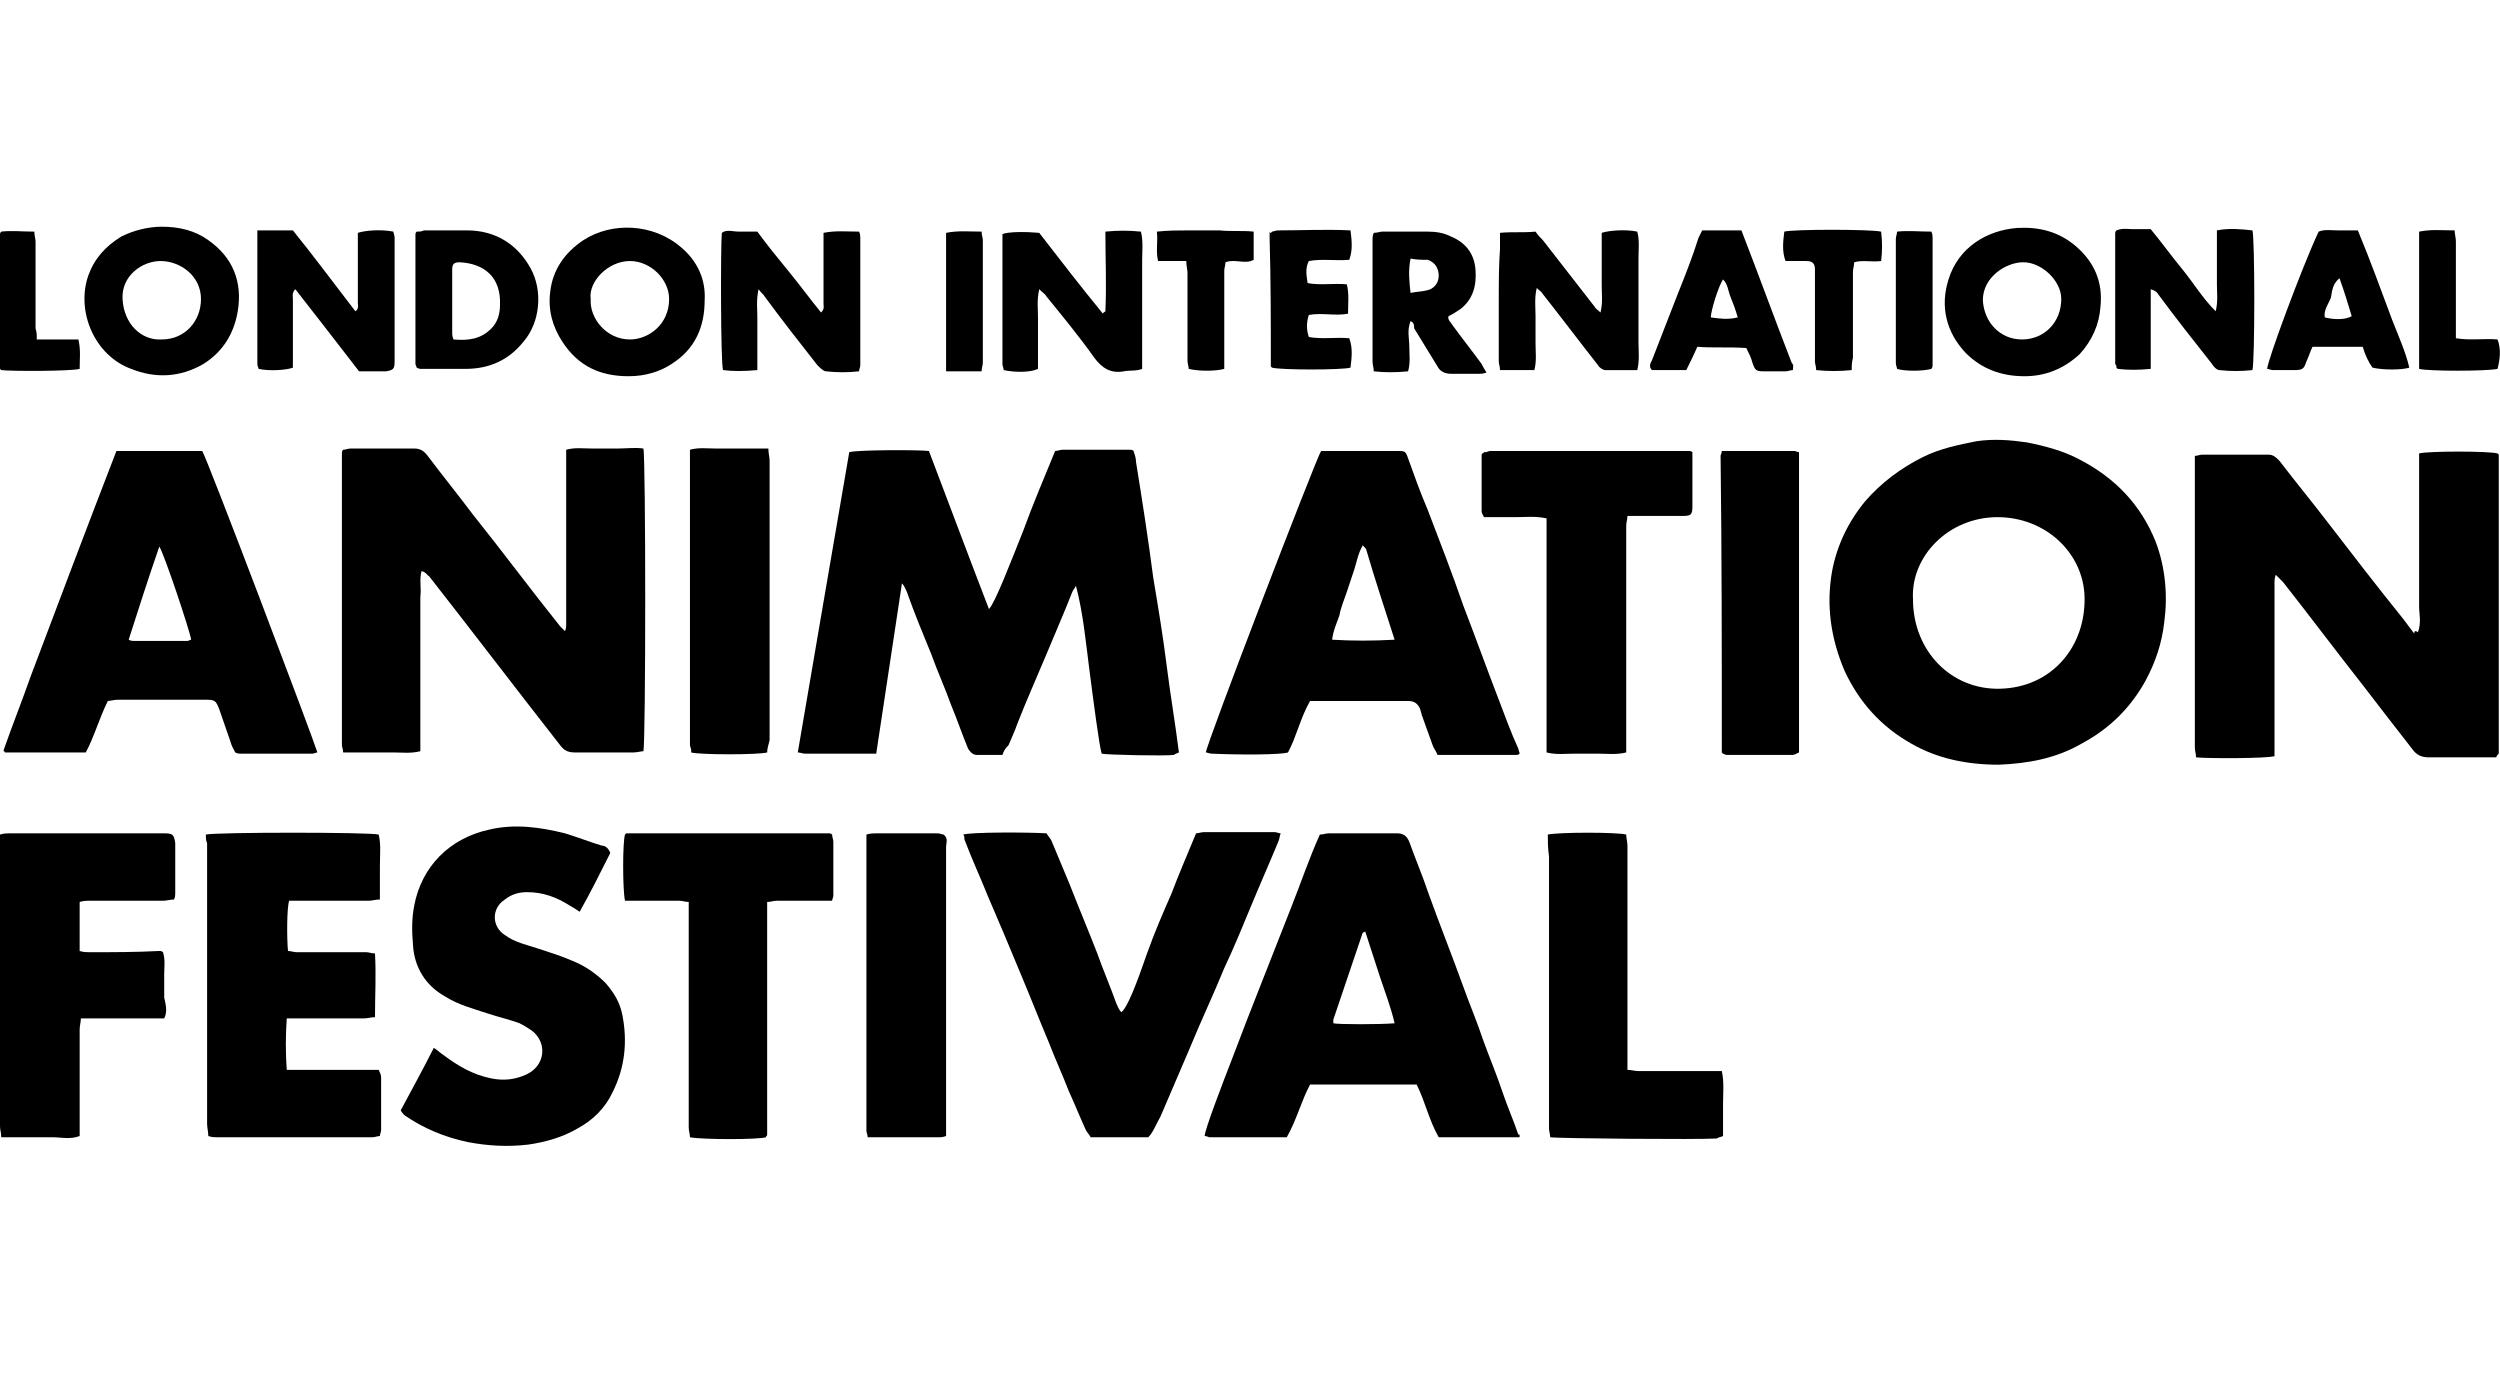<?xml version="1.0" encoding="utf-8"?>
<!-- Generator: Adobe Illustrator 27.9.0, SVG Export Plug-In . SVG Version: 6.00 Build 0)  -->
<svg version="1.1" id="Calque_1" xmlns="http://www.w3.org/2000/svg" xmlns:xlink="http://www.w3.org/1999/xlink" x="0px" y="0px"
	 viewBox="0 0 204 112" style="enable-background:new 0 0 204 112;" xml:space="preserve">
<g id="HEImCe_00000034053758393979770470000005895590407721572747_">
	<g>
		<path d="M81.8,61.6c-0.7,0-1.4,0-2.1,0c-0.3,0-0.5-0.2-0.7-0.5c-0.5-1.2-0.9-2.4-1.4-3.6c-0.5-1.4-1.1-2.7-1.6-4.1
			c-0.7-1.7-1.4-3.4-2-5.1c-0.1-0.2-0.2-0.5-0.4-0.7c-0.7,4.6-1.4,9.3-2.1,13.9c-2,0-3.9,0-5.8,0c-0.2,0-0.4-0.1-0.6-0.1
			c1.4-8.2,2.8-16.4,4.2-24.5c0.6-0.2,5.7-0.2,6.5-0.1c1.6,4.2,3.2,8.5,4.9,12.9c0.5-0.5,1.8-3.9,2.8-6.4c0.8-2.2,1.7-4.3,2.6-6.5
			c0.2,0,0.4-0.1,0.6-0.1c1.8,0,3.7,0,5.5,0c0.1,0,0.2,0,0.3,0.1c0.1,0.3,0.2,0.6,0.2,0.9c0.5,3.1,1,6.3,1.4,9.4
			c0.4,2.4,0.8,4.8,1.1,7.2c0.3,2.4,0.7,4.7,1,7.1c-0.2,0.1-0.3,0.1-0.4,0.2c-0.7,0.1-5.5,0-5.9-0.1c-0.2-0.6-0.7-4.5-1-6.8
			c-0.3-2.3-0.5-4.6-1.1-6.9c-0.1,0.2-0.2,0.3-0.3,0.5c-0.7,1.8-1.5,3.6-2.2,5.3c-0.8,1.9-1.6,3.7-2.3,5.5c-0.2,0.6-0.5,1.2-0.7,1.7
			C82,61.1,81.9,61.3,81.8,61.6z"/>
		<path d="M197.3,51.6c0.3-0.8,0.1-1.5,0.1-2.1c0-0.7,0-1.4,0-2.1s0-1.4,0-2.1c0-0.7,0-1.4,0-2c0-0.7,0-1.4,0-2.1c0-0.7,0-1.4,0-2.1
			c0-0.7,0-1.4,0-2.1c0.7-0.2,5.7-0.2,6.4,0c0,0,0,0,0.1,0.1c0,0,0,0,0,0.1c0,0.2,0,0.4,0,0.6c0,7.8,0,15.6,0,23.4
			c0,0.1,0,0.1,0,0.2c0,0.1,0,0.1-0.1,0.2c0,0-0.1,0.1-0.1,0.2c-0.2,0-0.4,0-0.7,0c-1.6,0-3.2,0-4.8,0c-0.6,0-1-0.2-1.3-0.6
			c-1.4-1.8-2.8-3.6-4.1-5.3c-2.2-2.8-4.3-5.6-6.5-8.4c-0.2-0.2-0.4-0.4-0.6-0.6c-0.1,0.3-0.1,0.5-0.1,0.6c0,4.5,0,8.9,0,13.4
			c0,0.3,0,0.6,0,0.8c-0.6,0.2-5.5,0.2-6.4,0.1c0-0.3-0.1-0.5-0.1-0.8c0-6.4,0-12.8,0-19.2c0-1.4,0-2.7,0-4.1c0-0.1,0-0.3,0-0.5
			c0.2,0,0.4-0.1,0.6-0.1c1.8,0,3.6,0,5.4,0c0.4,0,0.6,0.2,0.9,0.5c1.3,1.7,2.7,3.4,4,5.1c2,2.6,4,5.2,6.1,7.8
			c0.3,0.4,0.6,0.8,0.9,1.2C197,51.4,197.2,51.5,197.3,51.6z"/>
		<path d="M34.4,46.6c-0.2,0.7,0,1.4-0.1,2.1c0,0.7,0,1.4,0,2.1c0,0.7,0,1.4,0,2.1c0,0.7,0,1.4,0,2.1c0,0.7,0,1.4,0,2.1
			c0,0.7,0,1.4,0,2.1c0,0.7,0,1.4,0,2.1c-0.8,0.2-1.5,0.1-2.2,0.1c-0.7,0-1.4,0-2,0c-0.7,0-1.4,0-2.1,0c0-0.3-0.1-0.4-0.1-0.6
			c0-7.9,0-15.9,0-23.8c0-0.1,0-0.2,0.1-0.3c0.2,0,0.4-0.1,0.6-0.1c1.7,0,3.5,0,5.2,0c0.5,0,0.8,0.2,1.1,0.6
			c1.2,1.6,2.5,3.2,3.7,4.8c2.4,3,4.7,6.1,7.1,9.1c0.1,0.1,0.2,0.2,0.4,0.4c0.1-0.2,0.1-0.4,0.1-0.6c0-4.4,0-8.8,0-13.2
			c0-0.3,0-0.6,0-1c0.7-0.2,1.4-0.1,2.1-0.1c0.7,0,1.4,0,2.1,0c0.7,0,1.4-0.1,2.1,0c0.2,0.7,0.2,24,0,24.7c-0.2,0-0.5,0.1-0.8,0.1
			c-1.6,0-3.2,0-4.8,0c-0.6,0-0.9-0.2-1.2-0.6c-3.6-4.6-7.1-9.2-10.7-13.8C34.9,47,34.8,46.7,34.4,46.6z"/>
		<path d="M163.1,62.4c-2.6,0-5-0.5-7.1-1.7c-2.5-1.4-4.3-3.4-5.5-6c-1.1-2.6-1.5-5.3-1-8.1c0.4-2.1,1.3-4,2.7-5.7
			c1.3-1.5,2.9-2.7,4.7-3.6c1.4-0.7,2.9-1,4.4-1.3c1.4-0.2,2.7-0.1,4.1,0.1c1.5,0.3,3,0.7,4.3,1.4c2.9,1.5,5,3.7,6.2,6.7
			c0.8,2.1,1,4.4,0.7,6.6c-0.2,1.7-0.7,3.2-1.5,4.7c-1.2,2.2-2.9,3.9-5.1,5.1C167.8,61.9,165.5,62.3,163.1,62.4z M156.1,48.9
			c0,4.2,3.1,7.4,7.1,7.3c4.2-0.1,7-3.4,6.9-7.5c-0.1-3.6-3.2-6.5-7.1-6.5C159,42.2,155.9,45.4,156.1,48.9z"/>
		<path d="M124,92.8c-2.2,0-4.4,0-6.6,0c-0.8-1.4-1.1-2.9-1.8-4.3c-2.9,0-5.8,0-8.7,0c-0.7,1.3-1.1,2.9-1.9,4.3c-2.1,0-4.2,0-6.3,0
			c-0.1,0-0.2-0.1-0.4-0.1c0-0.5,1.5-4.4,2.2-6.2c0.8-2.1,1.6-4.2,2.4-6.2c0.8-2,1.6-4.1,2.4-6.1c0.8-2,1.5-4.1,2.4-6.1
			c0.3,0,0.5-0.1,0.7-0.1c1.9,0,3.7,0,5.6,0c0.5,0,0.8,0.2,1,0.7c0.5,1.4,1.1,2.8,1.6,4.3c0.9,2.5,1.9,5,2.8,7.5
			c0.5,1.4,1.1,2.8,1.6,4.3c0.5,1.4,1.1,2.8,1.6,4.3c0.4,1.2,0.9,2.3,1.3,3.5C124,92.5,124,92.6,124,92.8z M113.8,83.5
			c-0.3-1.3-0.8-2.6-1.2-3.8c-0.4-1.2-0.8-2.5-1.2-3.7c-0.1,0.1-0.2,0.1-0.2,0.1c-0.8,2.4-1.6,4.7-2.4,7.1c0,0.1,0,0.2,0,0.3
			C109.2,83.6,112.6,83.6,113.8,83.5z"/>
		<path d="M107.8,36.8c0.2,0,0.5,0,0.8,0c1.8,0,3.7,0,5.5,0c0.5,0,0.6,0,0.8,0.6c0.5,1.4,1,2.8,1.6,4.2c1,2.6,2,5.2,2.9,7.8
			c1,2.6,1.9,5.1,2.9,7.7c0.5,1.3,1,2.7,1.6,4c0,0.1,0.1,0.3,0.1,0.4c-0.1,0.1-0.2,0.1-0.3,0.1c-2.1,0-4.2,0-6.4,0
			c-0.1-0.3-0.3-0.5-0.4-0.8c-0.3-0.8-0.6-1.7-0.9-2.5c0-0.1-0.1-0.3-0.1-0.4c-0.2-0.5-0.5-0.7-1-0.7c-1.3,0-2.6,0-3.8,0
			c-1.4,0-2.8,0-4.2,0c-0.8,1.4-1.1,2.9-1.8,4.2c-0.6,0.2-4,0.2-6.2,0.1c-0.2,0-0.4-0.1-0.5-0.1C98.4,60.8,107.4,37.4,107.8,36.8z
			 M113.8,52.2c-0.8-2.5-1.6-4.9-2.3-7.3c0-0.1-0.1-0.2-0.3-0.4c-0.4,0.7-0.5,1.4-0.7,2c-0.2,0.6-0.4,1.2-0.6,1.8
			c-0.2,0.6-0.5,1.3-0.6,1.9c-0.2,0.6-0.5,1.2-0.6,2C110.4,52.3,112,52.3,113.8,52.2z"/>
		<path d="M9.5,36.8c2.4,0,4.7,0,7,0c0.4,0.6,9,23.3,9.4,24.6c-0.1,0-0.3,0.1-0.4,0.1c-2,0-4,0-5.9,0c-0.1,0-0.2,0-0.4-0.1
			c-0.1-0.2-0.3-0.5-0.4-0.9c-0.3-0.9-0.6-1.7-0.9-2.6c-0.3-0.8-0.4-0.8-1.2-0.8c-2.4,0-4.7,0-7.1,0c-0.3,0-0.6,0.1-0.8,0.1
			c-0.7,1.4-1.1,2.9-1.8,4.2c-2.3,0-4.4,0-6.6,0c0-0.1-0.1-0.1-0.1-0.1c0,0,0-0.1,0-0.1c0.7-2,1.5-4,2.2-6C4.8,49.1,7.1,43,9.5,36.8
			z M13,44.6c-0.9,2.6-1.7,5.1-2.5,7.6c0.2,0.1,0.3,0.1,0.4,0.1c1.5,0,2.9,0,4.4,0c0.1,0,0.2-0.1,0.3-0.1
			C15.5,51.5,13.4,45.2,13,44.6z"/>
		<path d="M93.7,92.8c-1.6,0-3.1,0-4.7,0c-0.1-0.2-0.3-0.4-0.4-0.6c-0.5-1.1-0.9-2.1-1.4-3.2c-0.5-1.3-1.1-2.6-1.6-3.9
			c-0.8-1.9-1.5-3.7-2.3-5.6c-0.9-2.2-1.8-4.3-2.7-6.4c-0.6-1.5-1.3-3-1.9-4.6c0-0.1,0-0.3-0.1-0.4c0.6-0.2,5.2-0.2,6.8-0.1
			c0.1,0.2,0.3,0.4,0.4,0.6c0.5,1.2,1,2.4,1.5,3.6c0.7,1.8,1.5,3.7,2.2,5.5c0.5,1.4,1.1,2.8,1.6,4.2c0.1,0.2,0.2,0.5,0.4,0.7
			c0.5-0.4,1.2-2.2,2.1-4.8c0.6-1.7,1.3-3.3,2-4.9c0.6-1.6,1.3-3.2,2-4.9c0.2,0,0.4-0.1,0.7-0.1c1.9,0,3.8,0,5.7,0
			c0.2,0,0.3,0.1,0.5,0.1c-0.1,0.3-0.1,0.5-0.2,0.7c-0.7,1.7-1.5,3.5-2.2,5.2c-0.7,1.7-1.4,3.4-2.2,5.1c-0.9,2.2-1.9,4.3-2.8,6.5
			c-0.8,1.9-1.6,3.7-2.4,5.6C94.3,91.8,94.1,92.4,93.7,92.8z"/>
		<path d="M49.8,69.6c-0.8,1.6-1.6,3.2-2.5,4.8c-0.3-0.2-0.6-0.4-0.8-0.5c-1.1-0.7-2.2-1.1-3.5-1.1c-0.7,0-1.3,0.2-1.8,0.6
			c-1.1,0.7-1.1,2.2,0,2.9c0.8,0.6,1.8,0.8,2.7,1.1c0.9,0.3,1.9,0.6,2.8,1c1,0.4,1.9,1,2.7,1.8c0.7,0.8,1.2,1.6,1.4,2.7
			c0.4,2.1,0.2,4.2-0.8,6.2c-0.6,1.3-1.6,2.3-2.9,3c-1.2,0.7-2.6,1.1-4,1.3c-1.7,0.2-3.3,0.1-4.9-0.2c-1.9-0.4-3.6-1.1-5.2-2.2
			c-0.1-0.1-0.2-0.2-0.3-0.4c0.9-1.7,1.8-3.3,2.7-5.1c0.3,0.2,0.5,0.4,0.8,0.6c1.2,0.9,2.4,1.6,3.9,1.9c1,0.2,1.9,0.1,2.8-0.3
			c1.6-0.7,1.8-2.6,0.5-3.6c-0.3-0.2-0.6-0.4-1-0.6c-0.8-0.3-1.7-0.5-2.6-0.8c-1.2-0.4-2.4-0.7-3.5-1.4c-1.6-0.9-2.5-2.4-2.6-4.2
			c-0.1-1.1-0.1-2.2,0.1-3.2c0.6-3.2,2.9-5.5,6.1-6.2c2.1-0.5,4.2-0.2,6.2,0.3c1,0.3,2,0.7,3,1C49.3,69,49.6,69.1,49.8,69.6z"/>
		<path d="M16.8,68.1c0.8-0.2,13.4-0.2,14.1,0c0.2,0.8,0.1,1.7,0.1,2.6c0,0.9,0,1.7,0,2.7c-0.4,0-0.6,0.1-0.9,0.1c-2,0-4,0-5.9,0
			c-0.2,0-0.4,0-0.6,0c-0.2,0.5-0.2,3.1-0.1,4.1c0.2,0,0.5,0.1,0.7,0.1c1.9,0,3.8,0,5.7,0c0.2,0,0.4,0.1,0.7,0.1
			c0.1,1.8,0,3.4,0,5.2c-0.3,0-0.6,0.1-0.9,0.1c-1.9,0-3.7,0-5.6,0c-0.2,0-0.4,0-0.7,0c-0.1,1.4-0.1,2.8,0,4.2c2.6,0,5,0,7.5,0
			c0.1,0.2,0.2,0.4,0.2,0.6c0,1.4,0,2.9,0,4.3c0,0.2-0.1,0.3-0.1,0.5c-0.2,0-0.4,0.1-0.6,0.1c-4.2,0-8.5,0-12.7,0
			c-0.2,0-0.4,0-0.7-0.1c0-0.3-0.1-0.7-0.1-1c0-6.9,0-13.7,0-20.6c0-0.8,0-1.5,0-2.3C16.8,68.6,16.8,68.4,16.8,68.1z"/>
		<path d="M13.4,83.1c-2.2,0-4.5,0-6.8,0c0,0.3-0.1,0.6-0.1,0.9c0,2.6,0,5.2,0,7.8c0,0.3,0,0.6,0,0.9C5.7,93,5,92.8,4.3,92.8
			c-0.7,0-1.4,0-2,0c-0.7,0-1.4,0-2.2,0c0-0.4-0.1-0.6-0.1-0.9c0-1.8,0-3.5,0-5.3c0-5.8,0-11.7,0-17.5c0-0.3,0-0.6,0-1
			C0.3,68,0.6,68,0.8,68c4.2,0,8.4,0,12.6,0c0.7,0,0.8,0.1,0.9,0.8c0,1.4,0,2.7,0,4.1c0,0.1,0,0.3-0.1,0.5c-0.3,0-0.6,0.1-0.9,0.1
			c-2,0-3.9,0-5.9,0c-0.3,0-0.6,0-0.9,0.1c0,1.3,0,2.6,0,4c0.3,0.1,0.6,0.1,0.8,0.1c1.9,0,3.8,0,5.7-0.1c0.1,0,0.2,0,0.3,0.1
			c0.2,0.6,0.1,1.2,0.1,1.8c0,0.6,0,1.3,0,1.9C13.5,81.9,13.7,82.5,13.4,83.1z"/>
		<path d="M51,73.5c-0.2-0.9-0.2-4.8,0-5.4c0,0,0,0,0.1-0.1c0,0,0,0,0.1,0c0.1,0,0.2,0,0.3,0c5.4,0,10.7,0,16.1,0
			c0.1,0,0.2,0,0.3,0.1c0,0.2,0.1,0.4,0.1,0.6c0,1.5,0,2.9,0,4.4c0,0.1-0.1,0.3-0.1,0.4c-0.3,0-0.5,0-0.8,0c-1.2,0-2.4,0-3.7,0
			c-0.3,0-0.5,0.1-0.8,0.1c0,6.4,0,12.7,0,19c0,0.1-0.1,0.1-0.1,0.2c-0.6,0.2-5.2,0.2-6.2,0c0-0.3-0.1-0.5-0.1-0.8c0-3,0-6.1,0-9.1
			c0-2.8,0-5.6,0-8.5c0-0.2,0-0.5,0-0.8c-0.3,0-0.5-0.1-0.8-0.1c-1.2,0-2.4,0-3.7,0C51.5,73.5,51.3,73.5,51,73.5z"/>
		<path d="M138.1,36.9c0,1,0,1.9,0,2.9c0,0.5,0,1,0,1.5c0,0.7-0.1,0.8-0.8,0.8c-1.2,0-2.4,0-3.6,0c-0.3,0-0.5,0-0.9,0
			c0,0.3-0.1,0.5-0.1,0.8c0,5.8,0,11.7,0,17.5c0,0.3,0,0.6,0,1c-0.8,0.2-1.5,0.1-2.2,0.1c-0.7,0-1.4,0-2.1,0c-0.7,0-1.4,0.1-2.2-0.1
			c0-2.1,0-4.2,0-6.3c0-2.1,0-4.3,0-6.4c0-2.1,0-4.2,0-6.4c-0.9-0.2-1.7-0.1-2.6-0.1c-0.8,0-1.7,0-2.5,0c-0.1-0.2-0.2-0.3-0.2-0.5
			c0-1.5,0-3.1,0-4.6c0,0,0-0.1,0.1-0.1c0,0,0,0,0.1-0.1c0,0,0,0,0.1,0c0.1,0,0.3-0.1,0.4-0.1c5.3,0,10.7,0,16,0c0.1,0,0.2,0,0.2,0
			C137.9,36.8,138,36.8,138.1,36.9C138,36.9,138,36.9,138.1,36.9z"/>
		<path d="M126.3,68.1c0.9-0.2,5.7-0.2,6.4,0c0,0.3,0.1,0.6,0.1,0.9c0,5.2,0,10.3,0,15.5c0,0.9,0,1.8,0,2.8c0.3,0,0.6,0.1,0.9,0.1
			c2,0,3.9,0,5.9,0c0.3,0,0.5,0,0.9,0c0.2,0.9,0.1,1.8,0.1,2.7c0,0.9,0,1.7,0,2.6c-0.2,0.1-0.4,0.1-0.5,0.2c-1.5,0.1-13,0-13.6-0.1
			c0-0.2-0.1-0.5-0.1-0.7c0-7.4,0-14.8,0-22.2C126.3,69.2,126.3,68.6,126.3,68.1z"/>
		<path d="M70.8,92.8c0-0.2-0.1-0.4-0.1-0.5c0-8,0-16.1,0-24.2C71,68,71.3,68,71.5,68c1.7,0,3.3,0,5,0c0.2,0,0.4,0.1,0.5,0.1
			c0.4,0.3,0.2,0.7,0.2,1c0,6.2,0,12.5,0,18.7c0,1.4,0,2.7,0,4.1c0,0.3,0,0.5,0,0.8c-0.3,0.1-0.4,0.1-0.6,0.1c-1.8,0-3.5,0-5.3,0
			C71.2,92.8,71,92.8,70.8,92.8z"/>
		<path d="M62.6,61.4c-0.7,0.2-5.5,0.2-6.2,0c0,0,0,0,0-0.1c0,0,0,0,0-0.1c0-0.1-0.1-0.3-0.1-0.4c0-8,0-16,0-24.1
			c0.7-0.2,1.4-0.1,2.1-0.1c0.7,0,1.4,0,2.1,0c0.7,0,1.4,0,2.2,0c0,0.4,0.1,0.7,0.1,1c0,4.9,0,9.7,0,14.6c0,2.7,0,5.5,0,8.2
			C62.7,60.8,62.6,61.1,62.6,61.4z"/>
		<path d="M140.5,36.8c2,0,3.9,0,5.9,0c0.1,0,0.3,0.1,0.4,0.1c0,8.2,0,16.3,0,24.5c-0.2,0.1-0.4,0.2-0.5,0.2c-1.8,0-3.6,0-5.4,0
			c-0.1,0-0.3-0.1-0.3-0.1c-0.1-0.1-0.1-0.1-0.1-0.1c0,0,0,0,0-0.1c0-8,0-16.1-0.1-24.1C140.4,37.1,140.5,37,140.5,36.8z"/>
		<path d="M183.8,30.2c-0.9,0.1-1.8,0.1-2.7,0c-0.2,0-0.5-0.3-0.6-0.5c-1.5-1.9-3-3.8-4.4-5.7c-0.1-0.2-0.3-0.3-0.6-0.4
			c0,2.2,0,4.3,0,6.5c-1,0.1-1.9,0.1-2.7,0c-0.1-0.1-0.1-0.1-0.1-0.1c0,0,0,0,0-0.1c0-0.1-0.1-0.2-0.1-0.2c0-3.5,0-7.1,0-10.6
			c0-0.1,0-0.2,0.1-0.3c0.5-0.2,0.9-0.1,1.4-0.1c0.5,0,0.9,0,1.4,0c0.9,1.1,1.7,2.2,2.6,3.3c0.9,1.1,1.6,2.3,2.7,3.4
			c0.2-0.8,0.1-1.5,0.1-2.2c0-0.7,0-1.5,0-2.2c0-0.7,0-1.4,0-2.2c1-0.2,2-0.1,2.9,0C184,19.5,184,29.4,183.8,30.2z"/>
		<path d="M61.8,30.2c-1.1,0.1-2,0.1-2.8,0c-0.2-0.6-0.2-10.1-0.1-11.2c0.4-0.3,0.9-0.1,1.4-0.1c0.5,0,0.9,0,1.5,0
			c0.8,1.1,1.7,2.2,2.6,3.3c0.9,1.1,1.7,2.2,2.6,3.3c0.3-0.3,0.2-0.5,0.2-0.7c0-1.7,0-3.3,0-5c0-0.2,0-0.5,0-0.8
			c1-0.2,1.9-0.1,2.9-0.1c0.1,0.2,0.1,0.4,0.1,0.6c0,3.4,0,6.8,0,10.3c0,0.2-0.1,0.3-0.1,0.5c-0.9,0.1-1.8,0.1-2.7,0
			c-0.2,0-0.5-0.3-0.7-0.5c-1.5-1.9-2.9-3.7-4.3-5.6c-0.1-0.2-0.3-0.3-0.5-0.6c-0.2,0.9-0.1,1.6-0.1,2.3c0,0.7,0,1.4,0,2.1
			C61.8,28.7,61.8,29.4,61.8,30.2z"/>
		<path d="M125.2,30.2c-1,0-1.9,0-2.8,0c0-0.3-0.1-0.5-0.1-0.7c0-1.7,0-3.4,0-5c0-1.4,0-2.8,0.1-4.2c0-0.4,0-0.8,0-1.3
			c1-0.1,1.9,0,2.9-0.1c0.2,0.3,0.4,0.5,0.6,0.7c1.4,1.8,2.8,3.6,4.2,5.4c0.1,0.2,0.3,0.3,0.5,0.5c0.2-0.8,0.1-1.5,0.1-2.2
			c0-0.7,0-1.5,0-2.2c0-0.7,0-1.4,0-2.1c0.6-0.2,2-0.3,2.9-0.1c0.2,0.7,0.1,1.5,0.1,2.2c0,0.8,0,1.5,0,2.3c0,0.7,0,1.5,0,2.2
			c0,0.8,0,1.5,0,2.3c0,0.7,0.1,1.5-0.1,2.3c-0.9,0-1.7,0-2.6,0c-0.2,0-0.5-0.2-0.6-0.4c-1.5-1.9-3-3.9-4.5-5.8
			c-0.1-0.2-0.3-0.3-0.5-0.5c-0.2,0.8-0.1,1.6-0.1,2.3c0,0.7,0,1.5,0,2.2C125.3,28.7,125.4,29.5,125.2,30.2z"/>
		<path d="M90.2,25.4c0.1-2.2,0-4.3,0-6.5c1-0.1,1.9-0.1,2.9,0c0.2,0.8,0.1,1.6,0.1,2.3c0,0.7,0,1.5,0,2.2c0,0.8,0,1.5,0,2.3
			c0,0.7,0,1.5,0,2.2c0,0.8,0,1.5,0,2.2c-0.5,0.2-1,0.1-1.5,0.2c-1.1,0.2-1.8-0.3-2.4-1.1c-1.2-1.7-2.6-3.4-3.9-5
			c-0.1-0.2-0.3-0.3-0.6-0.6c-0.2,0.9-0.1,1.6-0.1,2.3c0,0.7,0,1.4,0,2.1c0,0.7,0,1.5,0,2.1c-0.6,0.3-1.9,0.3-2.8,0.1
			c0-0.2-0.1-0.3-0.1-0.5c0-3.4,0-6.9,0-10.3c0-0.1,0-0.2,0-0.3c0.5-0.2,1.9-0.2,3-0.1c1.7,2.2,3.4,4.4,5.2,6.6
			C90,25.5,90.1,25.5,90.2,25.4z"/>
		<path d="M29.3,30.3c-1.7-2.2-3.4-4.4-5.2-6.7c-0.3,0.3-0.2,0.6-0.2,0.8c0,1.7,0,3.4,0,5.1c0,0.2,0,0.4,0,0.5
			c-0.5,0.2-1.9,0.3-2.8,0.1c0-0.1-0.1-0.2-0.1-0.4c0-3.6,0-7.2,0-10.9c1,0,1.9,0,2.9,0c1.7,2.1,3.4,4.4,5.1,6.6
			c0.3-0.2,0.2-0.5,0.2-0.7c0-1.7,0-3.4,0-5c0-0.2,0-0.5,0-0.7c0.6-0.2,1.9-0.3,2.9-0.1c0,0.1,0.1,0.3,0.1,0.5c0,3.1,0,6.2,0,9.4
			c0,0.2,0,0.5,0,0.7c0,0.6-0.1,0.7-0.7,0.8C30.9,30.3,30.2,30.3,29.3,30.3z"/>
		<path d="M51.3,30.7c-2.3,0-4.1-0.8-5.4-2.8c-0.8-1.2-1.2-2.6-1-4.1c0.2-1.8,1.2-3.2,2.7-4.2c2.3-1.5,5.7-1.4,8,0.6
			c1.3,1.1,2,2.6,1.9,4.3c0,2.2-0.8,4-2.7,5.2C53.9,30.3,52.7,30.7,51.3,30.7z M48.2,24.4c-0.1,1.6,1.3,3.3,3.2,3.3
			c1.5,0,3.2-1.2,3.2-3.3c0-1.6-1.5-3.1-3.2-3.1C49.6,21.3,48,23,48.2,24.4z"/>
		<path d="M165.2,30.7c-1.9,0-3.5-0.6-4.8-1.9c-1.6-1.7-2.1-3.8-1.4-6c0.8-2.6,3.1-4,5.6-4.2c1.8-0.1,3.4,0.3,4.8,1.5
			c1.5,1.3,2.2,2.9,2,4.9c-0.1,1.5-0.7,2.8-1.7,3.9C168.4,30.1,166.9,30.7,165.2,30.7z M165,27.7c1.8,0,3.2-1.4,3.2-3.3
			c0-1.5-1.6-3-3.1-3c-1.4,0-3.3,1.2-3.3,3.1C161.9,26.3,163.2,27.7,165,27.7z"/>
		<path d="M13.2,18.5c1.4,0,2.7,0.3,3.8,1.1c2,1.4,2.8,3.4,2.4,5.8c-0.3,1.8-1.2,3.3-2.8,4.3c-1.9,1.1-3.9,1.2-5.9,0.4
			c-3-1.1-4.5-4.7-3.5-7.6c0.5-1.4,1.4-2.4,2.7-3.2C10.9,18.8,12.1,18.5,13.2,18.5z M13.2,27.7c1.9,0,3.2-1.5,3.2-3.3
			c0-1.9-1.7-3.1-3.3-3.1c-1.5,0-3.2,1.2-3.1,3.1C10.1,26.4,11.5,27.8,13.2,27.7z"/>
		<path d="M34,18.9c0.2,0,0.4,0,0.6-0.1c1.2,0,2.3,0,3.5,0c2.3,0,4.1,1.1,5.2,3.1c1,1.8,0.8,4.4-0.6,6c-1.2,1.5-2.8,2.2-4.7,2.2
			c-1.2,0-2.4,0-3.7,0c-0.1,0-0.3-0.1-0.3-0.1C34,30.1,34,30.1,34,30.1c0,0,0,0,0-0.1c0-0.1-0.1-0.2-0.1-0.3c0-3.5,0-7.1,0-10.6
			C33.9,19.1,33.9,19,34,18.9z M37,27.7c1.2,0.1,2.2,0,3.1-0.9c0.5-0.5,0.7-1.2,0.7-1.9c0.1-2.3-1.3-3.4-3.3-3.5
			c-0.5,0-0.6,0.2-0.6,0.6c0,1.7,0,3.4,0,5.1C36.9,27.3,36.9,27.4,37,27.7z"/>
		<path d="M115.1,26.2c-0.3,0.8-0.1,1.4-0.1,2.1c0,0.6,0.1,1.3-0.1,2c-1,0.1-1.9,0.1-2.8,0c0-0.3-0.1-0.5-0.1-0.8c0-3.3,0-6.6,0-9.9
			c0-0.2,0-0.4,0.1-0.6c0.3,0,0.5-0.1,0.7-0.1c1.2,0,2.5,0,3.7,0c0.7,0,1.3,0.1,1.9,0.4c1.2,0.5,1.9,1.4,2,2.7
			c0.1,1.3-0.2,2.4-1.2,3.2c-0.3,0.2-0.6,0.4-1,0.6c-0.1,0.3,0.2,0.5,0.3,0.7c0.8,1.1,1.6,2.1,2.4,3.2c0.1,0.2,0.2,0.4,0.4,0.7
			c-0.3,0.1-0.4,0.1-0.6,0.1c-0.8,0-1.5,0-2.3,0c-0.5,0-0.9-0.2-1.1-0.6c-0.6-1-1.3-2.1-1.9-3.1C115.4,26.4,115.3,26.3,115.1,26.2z
			 M115.1,21.1c-0.2,1-0.1,1.9,0,2.8c0.5-0.1,0.9-0.1,1.3-0.2c0.6-0.1,1-0.6,1-1.2c0-0.6-0.3-1.1-0.9-1.3
			C116,21.2,115.6,21.2,115.1,21.1z"/>
		<path d="M146.3,30.2c-0.2,0-0.4,0.1-0.6,0.1c-0.6,0-1.2,0-1.8,0c-0.6,0-0.7-0.1-0.9-0.7c-0.1-0.4-0.3-0.8-0.5-1.2
			c-1.4-0.1-2.7,0-4-0.1c-0.3,0.7-0.6,1.3-0.9,1.9c-1,0-1.9,0-2.8,0c-0.3-0.3-0.1-0.6,0-0.8c0.7-1.8,1.4-3.6,2.1-5.4
			c0.6-1.5,1.2-3,1.7-4.6c0.1-0.2,0.2-0.4,0.3-0.6c1.1,0,2.1,0,3.2,0c1.4,3.6,2.7,7.2,4.1,10.8C146.4,29.8,146.3,30,146.3,30.2z
			 M141.8,25.9c-0.2-0.7-0.4-1.2-0.6-1.7c-0.2-0.5-0.2-1-0.6-1.4c-0.4,0.6-1,2.6-1,3.1C140.3,26,141,26.1,141.8,25.9z"/>
		<path d="M192.8,28.3c-1.4,0-2.7,0-4.1,0c-0.2,0.4-0.3,0.8-0.5,1.2c-0.2,0.6-0.3,0.7-1,0.7c-0.6,0-1.1,0-1.7,0
			c-0.2,0-0.4-0.1-0.5-0.1c0-0.6,2.8-8.2,4.2-11.2c0.5-0.2,1-0.1,1.6-0.1c0.5,0,1,0,1.6,0c1,2.4,1.9,4.9,2.8,7.3
			c0.5,1.3,1.1,2.6,1.4,3.9c-0.6,0.2-2.2,0.2-3,0C193.3,29.6,193,29,192.8,28.3z M190.9,22.7c-0.6,0.5-0.6,1.1-0.7,1.6
			c-0.2,0.5-0.6,1-0.5,1.6c0.8,0.2,1.7,0.2,2.2-0.1C191.6,24.8,191.3,23.8,190.9,22.7z"/>
		<path d="M103.8,18.9c0.1,0,0.3-0.1,0.5-0.1c1.9,0,3.9-0.1,5.9,0c0.1,0.8,0.2,1.6-0.1,2.4c-1.1,0.1-2.2-0.1-3.3,0.1
			c-0.3,0.6-0.2,1.1-0.1,1.8c1,0.2,2.1,0,3.2,0.1c0.2,0.8,0.1,1.5,0.1,2.4c-1.1,0.2-2.1-0.1-3.2,0.1c-0.2,0.6-0.2,1.2,0,1.8
			c1.1,0.2,2.2,0,3.3,0.1c0.3,0.8,0.2,1.6,0.1,2.4c-0.7,0.2-5.7,0.2-6.4,0c0,0,0,0-0.1-0.1c0,0,0,0,0-0.1c0-3.5,0-6.9-0.1-10.4
			c0-0.2,0-0.3,0-0.5C103.7,19.1,103.7,19,103.8,18.9z"/>
		<path d="M151.1,30.2c-1,0.1-1.9,0.1-2.9,0c0-0.3-0.1-0.5-0.1-0.7c0-2.4,0-4.8,0-7.2c0-0.1,0-0.2,0-0.3c0-0.5-0.2-0.7-0.7-0.7
			c-0.5,0-1.1,0-1.7,0c-0.3-0.8-0.2-1.6-0.1-2.4c0.7-0.2,7-0.2,7.9,0c0.1,0.8,0.1,1.6,0,2.4c-0.8,0.1-1.5-0.1-2.2,0.1
			c0,0.3-0.1,0.5-0.1,0.8c0,2.3,0,4.7,0,7C151.1,29.6,151.1,29.8,151.1,30.2z"/>
		<path d="M102.3,18.9c0,0.8,0,1.6,0,2.3c-0.7,0.4-1.5-0.1-2.3,0.2c0,0.2-0.1,0.5-0.1,0.7c0,2.4,0,4.8,0,7.2c0,0.3,0,0.5,0,0.8
			c-0.7,0.2-2.1,0.2-2.9,0c0-0.2-0.1-0.4-0.1-0.7c0-2.4,0-4.7,0-7.1c0-0.3-0.1-0.6-0.1-1c-0.8,0-1.5,0-2.3,0c-0.2-0.8,0-1.6-0.1-2.4
			c0.9-0.1,1.8-0.1,2.6-0.1c0.8,0,1.7,0,2.5,0C100.5,18.9,101.4,18.8,102.3,18.9z"/>
		<path d="M197.4,30.1c0-3.7,0-7.4,0-11.2c1-0.2,1.9-0.1,2.9-0.1c0,0.3,0.1,0.6,0.1,0.9c0,2.3,0,4.7,0,7c0,0.3,0,0.5,0,0.9
			c1.2,0.2,2.3,0,3.4,0.1c0.3,0.8,0.2,1.6,0,2.4C202.9,30.3,198.1,30.3,197.4,30.1z"/>
		<path d="M3,27.7c1.2,0,2.2,0,3.4,0c0.2,0.9,0.1,1.6,0.1,2.4c-0.7,0.2-5.6,0.2-6.4,0.1c0,0,0,0-0.1-0.1c0,0,0,0,0-0.1
			c0-3.4,0-6.9,0-10.3c0-0.2,0-0.4,0-0.6c0,0,0-0.1,0.1-0.2c0.8-0.1,1.7,0,2.7,0c0,0.3,0.1,0.6,0.1,0.8c0,2.4,0,4.7,0,7.1
			C3,27.1,3,27.3,3,27.7z"/>
		<path d="M77.2,30.3c0-3.8,0-7.5,0-11.3c1-0.2,1.9-0.1,2.9-0.1c0,0.3,0.1,0.5,0.1,0.7c0,3.3,0,6.7,0,10c0,0.2-0.1,0.4-0.1,0.7
			C79.2,30.3,78.3,30.3,77.2,30.3z"/>
		<path d="M157.6,30.1c-0.7,0.2-2.2,0.2-2.8,0c0-0.1-0.1-0.3-0.1-0.5c0-3.4,0-6.7,0-10.1c0-0.2,0.1-0.4,0.1-0.6c0.9-0.1,1.8,0,2.8,0
			c0.1,0.2,0.1,0.4,0.1,0.6c0,3.4,0,6.8,0,10.3C157.7,29.8,157.7,30,157.6,30.1z"/>
	</g>
</g>
</svg>
